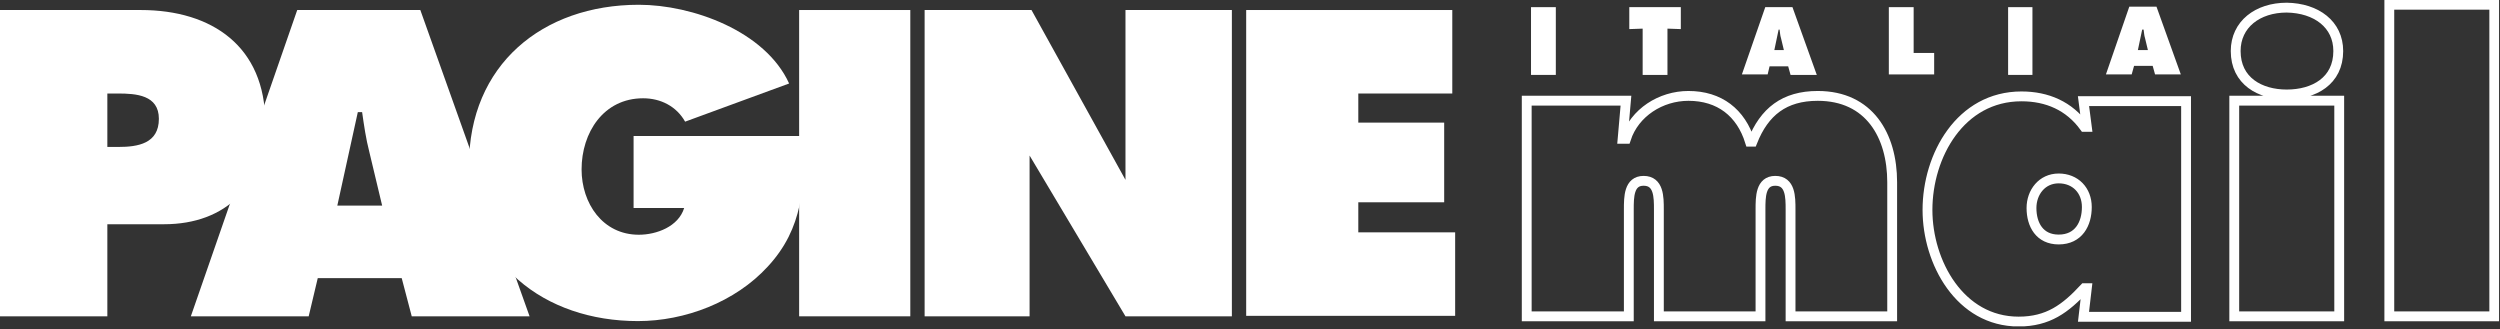 <svg width="524" height="69" viewBox="0 0 524 69" fill="none" xmlns="http://www.w3.org/2000/svg">
<rect x="0" y="0" width="524" height="69" fill="#333333" stroke="none"/>
<g clip-path="url(#clip0_1_818)">
<path d="M0 2.1H29.5C44.5 2.1 55.6 9.8 55.6 25.7C55.6 38.8 47.4 47 34.4 47H22.5V66.3H0V2.1ZM22.5 30.8H24.8C28.9 30.8 33.3 30.1 33.3 24.9C33.3 19.9 28.5 19.6 24.7 19.6H22.5V30.8Z" fill="white"/>
<path d="M64.7 66.3H40L62.3 2.1H88.1L111 66.3H86.3L84.2 58.3H66.6L64.7 66.3ZM80.1 43.1L77.4 31.8C76.7 29.1 76.3 26.3 75.9 23.5H75L70.7 43.1H80.1Z" fill="white"/>
<path d="M168.7 28.5C168.5 39 168.5 47.7 160.9 55.9C154.1 63.3 143.6 67.3 133.7 67.3C114.1 67.3 98.3 55.2 98.3 34.6C98.3 13.6 113.7 1 133.9 1C145.1 1 160.4 6.5 165.4 17.5L143.6 25.5C141.8 22.3 138.5 20.6 134.8 20.6C126.5 20.6 121.9 27.8 121.9 35.5C121.9 42.6 126.3 49.2 133.9 49.2C137.6 49.2 142.2 47.5 143.4 43.6H132.8V28.5H168.7Z" fill="white"/>
<path d="M167.5 2.1H190.8V66.3H167.5V2.1Z" fill="white"/>
<path d="M215.8 66.3H193.8V2.1H216.2L235.9 37.7C235.9 37.7 235.9 26.8 235.9 21.3V2.1H258.2V66.3H235.9L215.8 32.6" fill="white"/>
<path d="M261.2 2.1H304.4V19.6H284.7V25.7H302.7V42.4H284.7V48.7H305V66.2H261.2V2.1Z" fill="white"/>
<path d="M340.1 29.1H340.8C342.6 23.6 348.1 20.1 353.9 20.1C360.4 20.1 364.9 23.6 366.8 29.7H367.3C369.8 23.4 374 20.1 381 20.1C391.8 20.1 396.6 28.4 396.6 38.2V66.3H375.3V43.9C375.3 41.3 375.3 37.9 372.1 37.9C369 37.9 369 41.3 369 43.9V66.3H347.7V43.9C347.7 41.3 347.7 37.9 344.5 37.9C341.4 37.9 341.4 41.3 341.4 43.9V66.3H320V21.1H340.8L340.1 29.1Z" stroke="white" stroke-width="2.062"/>
<path d="M437.4 60.4H436.9C432.9 64.7 429.3 67.4 423.1 67.4C410.8 67.4 404 55 404 44C404 32.6 410.9 20.2 423.7 20.2C429.1 20.2 433.7 22.2 436.9 26.6H437.4L436.7 21.2H458.2V66.4H436.7L437.4 60.4ZM431.5 50.2C435.7 50.2 437.4 46.9 437.4 43.4C437.4 39.9 435 37.4 431.5 37.4C428 37.4 425.8 40.3 425.8 43.6C425.8 47.1 427.5 50.2 431.5 50.2Z" stroke="white" stroke-width="2.062"/>
<path d="M490.1 10.7C490.1 17 485 19.8 479.3 19.8C473.7 19.8 468.6 17 468.6 10.7C468.6 5.1 473.2 1.6 479.3 1.6C485.5 1.7 490.1 5.1 490.1 10.7ZM468.3 21.1H490.3V66.3H468.3V21.1Z" stroke="white" stroke-width="2.062"/>
<path d="M500.8 1H522.8V66.3H500.8V1Z" stroke="white" stroke-width="2.062"/>
<path d="M320.9 1.5H326.1V15.7H320.9V1.5Z" fill="white"/>
<path d="M341.5 1.5H352.3V6.1L349.5 6V15.7H344.3V6L341.5 6.1V1.5Z" fill="white"/>
<path d="M370.5 15.6H365.1L370 1.5H375.7L380.8 15.7H375.3L374.8 13.9H370.9L370.5 15.6ZM373.9 10.5L373.3 8C373.1 7.4 373.1 6.8 373 6.2H372.8L371.9 10.5H373.9Z" fill="white"/>
<path d="M395.9 1.5H401.1V11.1H405.4V15.6H395.9V1.5Z" fill="white"/>
<path d="M420.9 1.5H426V15.7H420.9V1.5Z" fill="white"/>
<path d="M446.8 15.6H441.4L446.3 1.4H452L457.1 15.6H451.7L451.2 13.8H447.3L446.8 15.6ZM450.2 10.5L449.6 8C449.4 7.4 449.4 6.8 449.3 6.2H449L448.1 10.5H450.2Z" fill="white"/>
</g>
<defs>
<clipPath id="clip0_1_818">
<rect width="523.8" height="68.4" fill="white"/>
</clipPath>
</defs>
</svg>
